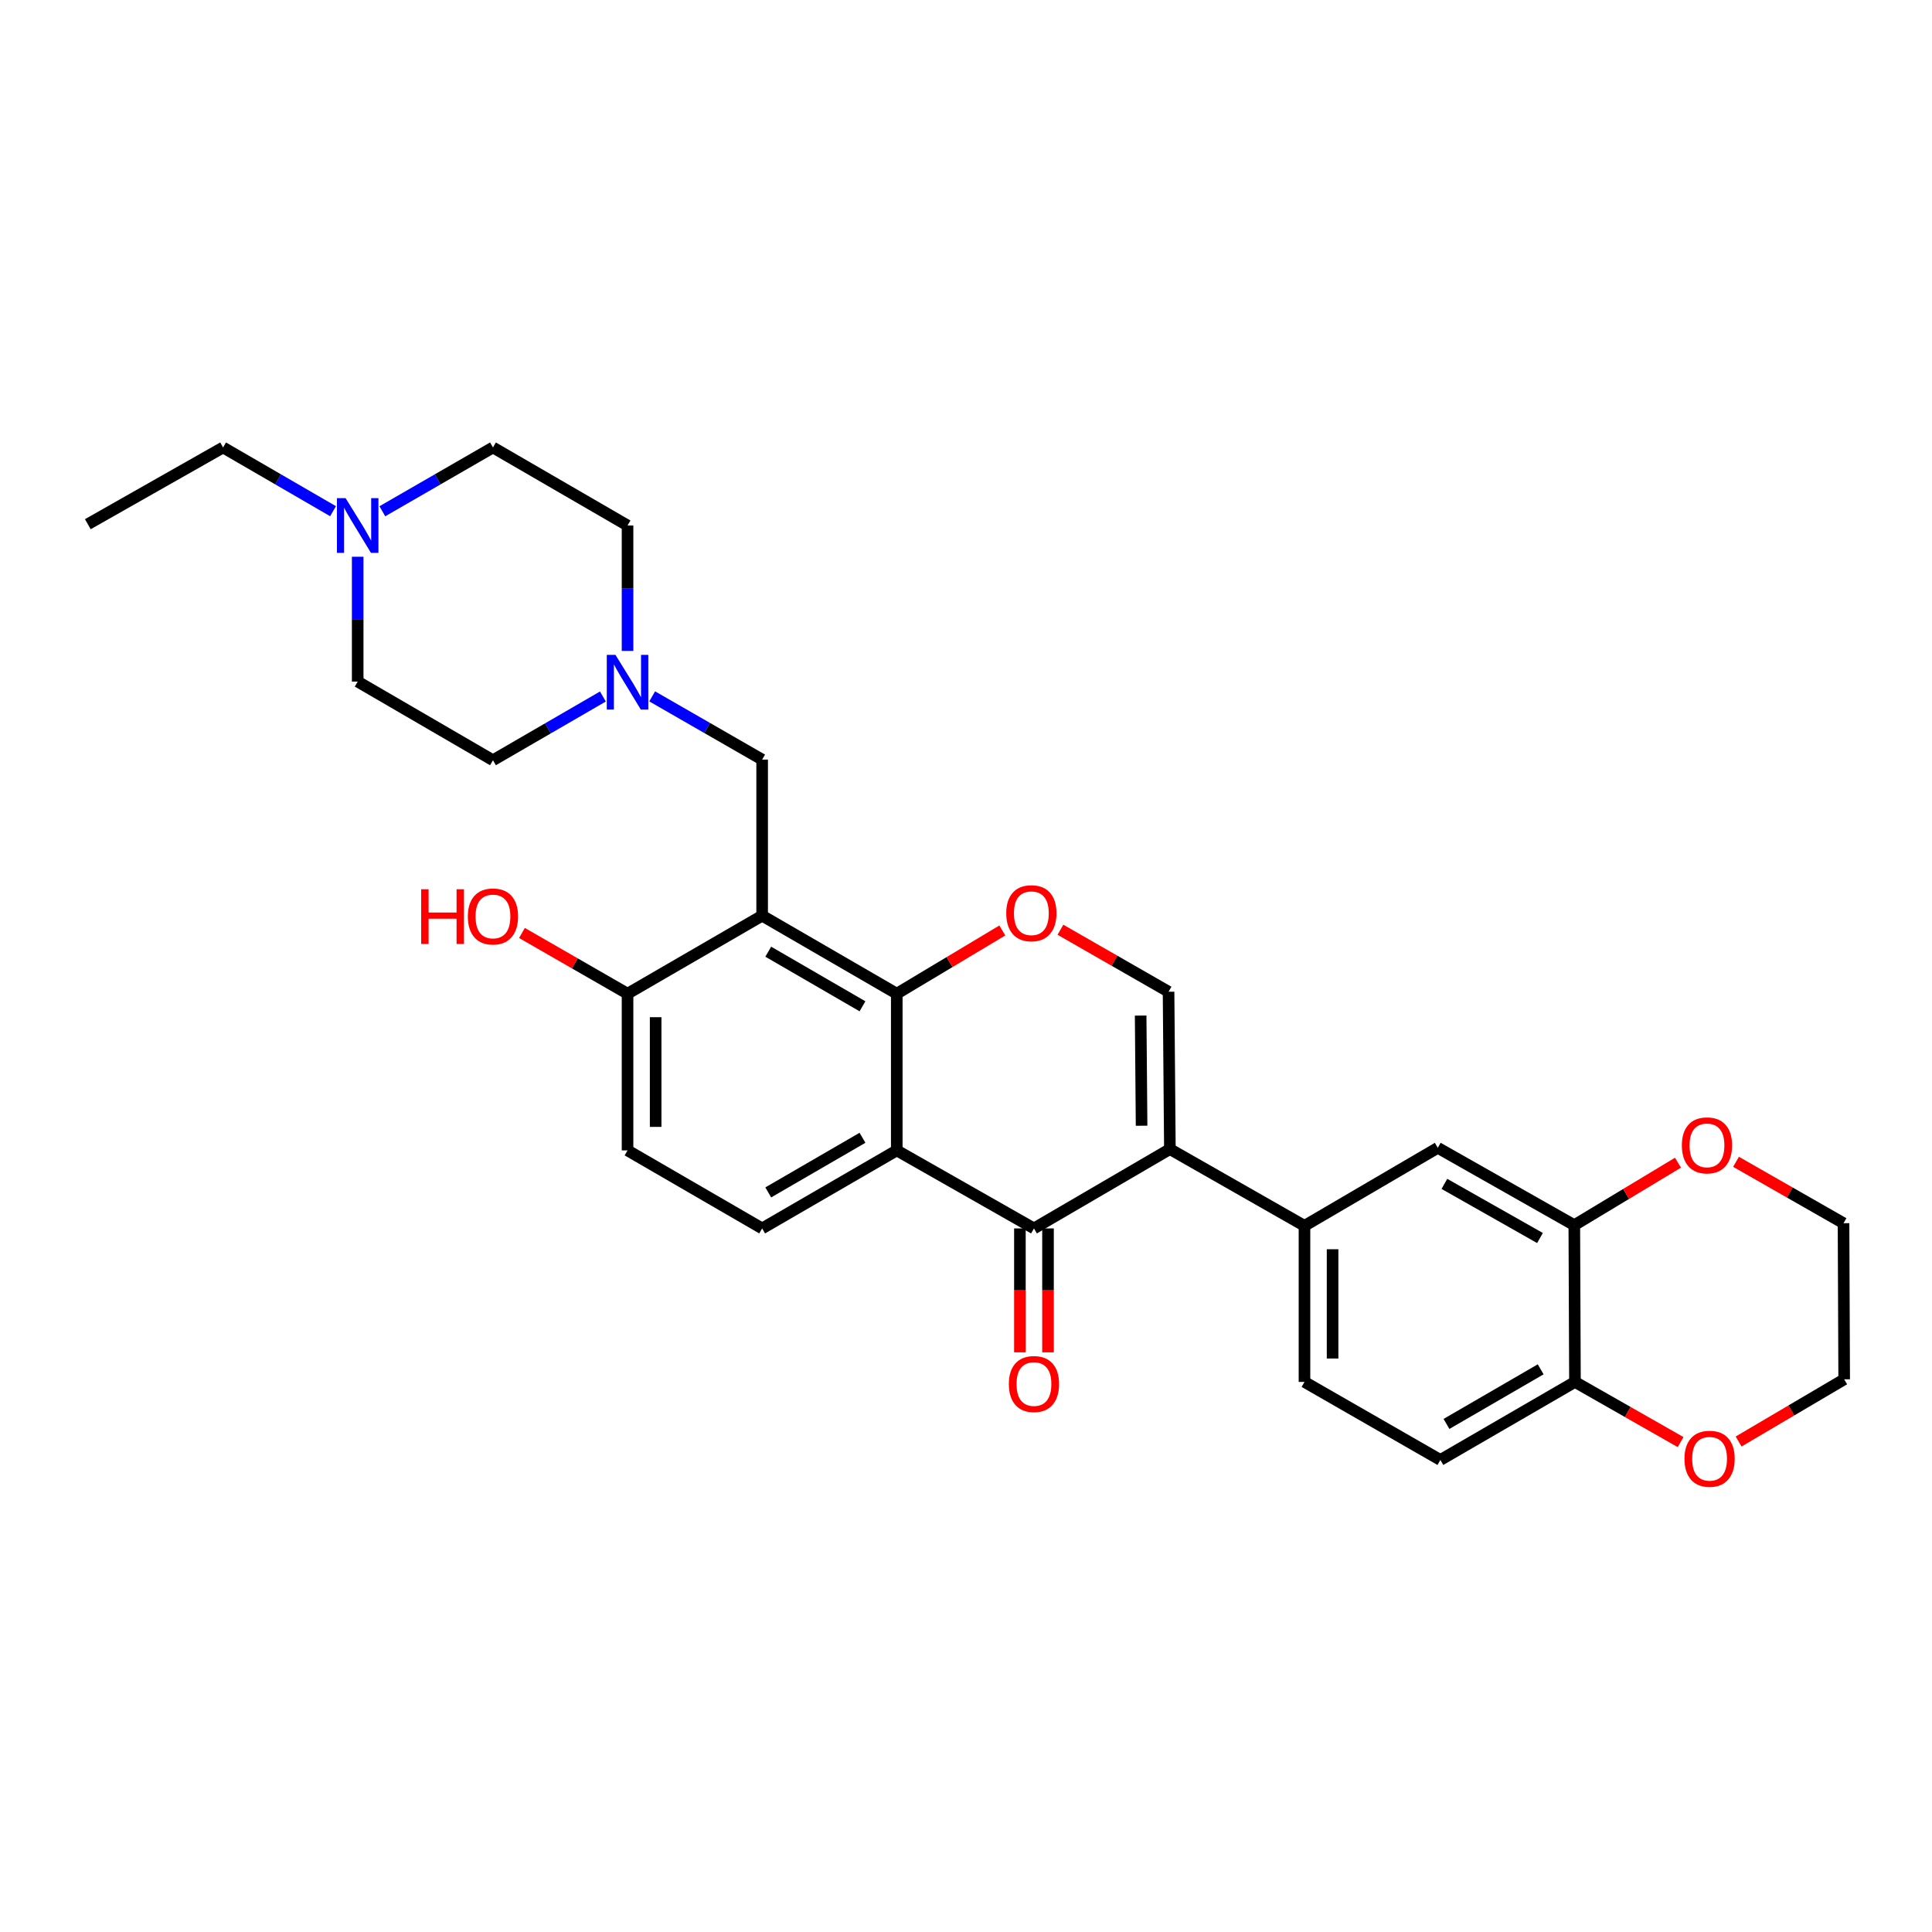 <?xml version='1.0' encoding='iso-8859-1'?>
<svg version='1.1' baseProfile='full'
              xmlns='http://www.w3.org/2000/svg'
                      xmlns:rdkit='http://www.rdkit.org/xml'
                      xmlns:xlink='http://www.w3.org/1999/xlink'
                  xml:space='preserve'
width='1000px' height='1000px' viewBox='0 0 1000 1000'>
<!-- END OF HEADER -->
<rect style='opacity:1.0;fill:#FFFFFF;stroke:none' width='1000' height='1000' x='0' y='0'> </rect>
<path class='bond-2' d='M 605.53,594.772 L 535.174,635.829' style='fill:none;fill-rule:evenodd;stroke:#000000;stroke-width:6px;stroke-linecap:butt;stroke-linejoin:miter;stroke-opacity:1' />
<path class='bond-5' d='M 605.53,594.772 L 604.843,513.322' style='fill:none;fill-rule:evenodd;stroke:#000000;stroke-width:6px;stroke-linecap:butt;stroke-linejoin:miter;stroke-opacity:1' />
<path class='bond-5' d='M 590.883,582.677 L 590.402,525.662' style='fill:none;fill-rule:evenodd;stroke:#000000;stroke-width:6px;stroke-linecap:butt;stroke-linejoin:miter;stroke-opacity:1' />
<path class='bond-6' d='M 605.53,594.772 L 675.199,634.487' style='fill:none;fill-rule:evenodd;stroke:#000000;stroke-width:6px;stroke-linecap:butt;stroke-linejoin:miter;stroke-opacity:1' />
<path class='bond-0' d='M 464.164,514.332 L 491.483,497.97' style='fill:none;fill-rule:evenodd;stroke:#000000;stroke-width:6px;stroke-linecap:butt;stroke-linejoin:miter;stroke-opacity:1' />
<path class='bond-0' d='M 491.483,497.97 L 518.802,481.607' style='fill:none;fill-rule:evenodd;stroke:#FF0000;stroke-width:6px;stroke-linecap:butt;stroke-linejoin:miter;stroke-opacity:1' />
<path class='bond-3' d='M 464.164,514.332 L 394.486,473.955' style='fill:none;fill-rule:evenodd;stroke:#000000;stroke-width:6px;stroke-linecap:butt;stroke-linejoin:miter;stroke-opacity:1' />
<path class='bond-3' d='M 446.419,520.86 L 397.645,492.596' style='fill:none;fill-rule:evenodd;stroke:#000000;stroke-width:6px;stroke-linecap:butt;stroke-linejoin:miter;stroke-opacity:1' />
<path class='bond-30' d='M 464.164,514.332 L 464.164,595.443' style='fill:none;fill-rule:evenodd;stroke:#000000;stroke-width:6px;stroke-linecap:butt;stroke-linejoin:miter;stroke-opacity:1' />
<path class='bond-1' d='M 464.164,595.443 L 535.174,635.829' style='fill:none;fill-rule:evenodd;stroke:#000000;stroke-width:6px;stroke-linecap:butt;stroke-linejoin:miter;stroke-opacity:1' />
<path class='bond-9' d='M 464.164,595.443 L 394.486,635.829' style='fill:none;fill-rule:evenodd;stroke:#000000;stroke-width:6px;stroke-linecap:butt;stroke-linejoin:miter;stroke-opacity:1' />
<path class='bond-9' d='M 446.418,588.917 L 397.644,617.187' style='fill:none;fill-rule:evenodd;stroke:#000000;stroke-width:6px;stroke-linecap:butt;stroke-linejoin:miter;stroke-opacity:1' />
<path class='bond-15' d='M 527.902,635.829 L 527.902,667.895' style='fill:none;fill-rule:evenodd;stroke:#000000;stroke-width:6px;stroke-linecap:butt;stroke-linejoin:miter;stroke-opacity:1' />
<path class='bond-15' d='M 527.902,667.895 L 527.902,699.962' style='fill:none;fill-rule:evenodd;stroke:#FF0000;stroke-width:6px;stroke-linecap:butt;stroke-linejoin:miter;stroke-opacity:1' />
<path class='bond-15' d='M 542.446,635.829 L 542.446,667.895' style='fill:none;fill-rule:evenodd;stroke:#000000;stroke-width:6px;stroke-linecap:butt;stroke-linejoin:miter;stroke-opacity:1' />
<path class='bond-15' d='M 542.446,667.895 L 542.446,699.962' style='fill:none;fill-rule:evenodd;stroke:#FF0000;stroke-width:6px;stroke-linecap:butt;stroke-linejoin:miter;stroke-opacity:1' />
<path class='bond-8' d='M 394.486,473.955 L 394.486,393.167' style='fill:none;fill-rule:evenodd;stroke:#000000;stroke-width:6px;stroke-linecap:butt;stroke-linejoin:miter;stroke-opacity:1' />
<path class='bond-12' d='M 394.486,473.955 L 324.817,514.332' style='fill:none;fill-rule:evenodd;stroke:#000000;stroke-width:6px;stroke-linecap:butt;stroke-linejoin:miter;stroke-opacity:1' />
<path class='bond-4' d='M 548.879,481.233 L 576.861,497.277' style='fill:none;fill-rule:evenodd;stroke:#FF0000;stroke-width:6px;stroke-linecap:butt;stroke-linejoin:miter;stroke-opacity:1' />
<path class='bond-4' d='M 576.861,497.277 L 604.843,513.322' style='fill:none;fill-rule:evenodd;stroke:#000000;stroke-width:6px;stroke-linecap:butt;stroke-linejoin:miter;stroke-opacity:1' />
<path class='bond-11' d='M 675.199,634.487 L 744.189,594.11' style='fill:none;fill-rule:evenodd;stroke:#000000;stroke-width:6px;stroke-linecap:butt;stroke-linejoin:miter;stroke-opacity:1' />
<path class='bond-17' d='M 675.199,634.487 L 675.199,715.283' style='fill:none;fill-rule:evenodd;stroke:#000000;stroke-width:6px;stroke-linecap:butt;stroke-linejoin:miter;stroke-opacity:1' />
<path class='bond-17' d='M 689.743,646.607 L 689.743,703.164' style='fill:none;fill-rule:evenodd;stroke:#000000;stroke-width:6px;stroke-linecap:butt;stroke-linejoin:miter;stroke-opacity:1' />
<path class='bond-7' d='M 337.566,360.442 L 366.026,376.805' style='fill:none;fill-rule:evenodd;stroke:#0000FF;stroke-width:6px;stroke-linecap:butt;stroke-linejoin:miter;stroke-opacity:1' />
<path class='bond-7' d='M 366.026,376.805 L 394.486,393.167' style='fill:none;fill-rule:evenodd;stroke:#000000;stroke-width:6px;stroke-linecap:butt;stroke-linejoin:miter;stroke-opacity:1' />
<path class='bond-21' d='M 324.817,336.925 L 324.817,304.459' style='fill:none;fill-rule:evenodd;stroke:#0000FF;stroke-width:6px;stroke-linecap:butt;stroke-linejoin:miter;stroke-opacity:1' />
<path class='bond-21' d='M 324.817,304.459 L 324.817,271.994' style='fill:none;fill-rule:evenodd;stroke:#000000;stroke-width:6px;stroke-linecap:butt;stroke-linejoin:miter;stroke-opacity:1' />
<path class='bond-22' d='M 312.064,360.506 L 283.61,377.002' style='fill:none;fill-rule:evenodd;stroke:#0000FF;stroke-width:6px;stroke-linecap:butt;stroke-linejoin:miter;stroke-opacity:1' />
<path class='bond-22' d='M 283.61,377.002 L 255.156,393.498' style='fill:none;fill-rule:evenodd;stroke:#000000;stroke-width:6px;stroke-linecap:butt;stroke-linejoin:miter;stroke-opacity:1' />
<path class='bond-19' d='M 394.486,635.829 L 324.817,595.443' style='fill:none;fill-rule:evenodd;stroke:#000000;stroke-width:6px;stroke-linecap:butt;stroke-linejoin:miter;stroke-opacity:1' />
<path class='bond-10' d='M 814.86,634.148 L 744.189,594.11' style='fill:none;fill-rule:evenodd;stroke:#000000;stroke-width:6px;stroke-linecap:butt;stroke-linejoin:miter;stroke-opacity:1' />
<path class='bond-10' d='M 797.09,640.797 L 747.62,612.77' style='fill:none;fill-rule:evenodd;stroke:#000000;stroke-width:6px;stroke-linecap:butt;stroke-linejoin:miter;stroke-opacity:1' />
<path class='bond-16' d='M 814.86,634.148 L 841.691,617.976' style='fill:none;fill-rule:evenodd;stroke:#000000;stroke-width:6px;stroke-linecap:butt;stroke-linejoin:miter;stroke-opacity:1' />
<path class='bond-16' d='M 841.691,617.976 L 868.523,601.804' style='fill:none;fill-rule:evenodd;stroke:#FF0000;stroke-width:6px;stroke-linecap:butt;stroke-linejoin:miter;stroke-opacity:1' />
<path class='bond-31' d='M 814.86,634.148 L 815.199,715.283' style='fill:none;fill-rule:evenodd;stroke:#000000;stroke-width:6px;stroke-linecap:butt;stroke-linejoin:miter;stroke-opacity:1' />
<path class='bond-25' d='M 324.817,514.332 L 297.491,498.62' style='fill:none;fill-rule:evenodd;stroke:#000000;stroke-width:6px;stroke-linecap:butt;stroke-linejoin:miter;stroke-opacity:1' />
<path class='bond-25' d='M 297.491,498.62 L 270.165,482.908' style='fill:none;fill-rule:evenodd;stroke:#FF0000;stroke-width:6px;stroke-linecap:butt;stroke-linejoin:miter;stroke-opacity:1' />
<path class='bond-32' d='M 324.817,514.332 L 324.817,595.443' style='fill:none;fill-rule:evenodd;stroke:#000000;stroke-width:6px;stroke-linecap:butt;stroke-linejoin:miter;stroke-opacity:1' />
<path class='bond-32' d='M 339.362,526.499 L 339.362,583.276' style='fill:none;fill-rule:evenodd;stroke:#000000;stroke-width:6px;stroke-linecap:butt;stroke-linejoin:miter;stroke-opacity:1' />
<path class='bond-13' d='M 185.14,288.174 L 185.14,320.481' style='fill:none;fill-rule:evenodd;stroke:#0000FF;stroke-width:6px;stroke-linecap:butt;stroke-linejoin:miter;stroke-opacity:1' />
<path class='bond-13' d='M 185.14,320.481 L 185.14,352.789' style='fill:none;fill-rule:evenodd;stroke:#000000;stroke-width:6px;stroke-linecap:butt;stroke-linejoin:miter;stroke-opacity:1' />
<path class='bond-26' d='M 172.387,264.601 L 143.929,248.104' style='fill:none;fill-rule:evenodd;stroke:#0000FF;stroke-width:6px;stroke-linecap:butt;stroke-linejoin:miter;stroke-opacity:1' />
<path class='bond-26' d='M 143.929,248.104 L 115.471,231.608' style='fill:none;fill-rule:evenodd;stroke:#000000;stroke-width:6px;stroke-linecap:butt;stroke-linejoin:miter;stroke-opacity:1' />
<path class='bond-34' d='M 197.901,264.633 L 226.529,248.121' style='fill:none;fill-rule:evenodd;stroke:#0000FF;stroke-width:6px;stroke-linecap:butt;stroke-linejoin:miter;stroke-opacity:1' />
<path class='bond-34' d='M 226.529,248.121 L 255.156,231.608' style='fill:none;fill-rule:evenodd;stroke:#000000;stroke-width:6px;stroke-linecap:butt;stroke-linejoin:miter;stroke-opacity:1' />
<path class='bond-14' d='M 815.199,715.283 L 745.538,755.669' style='fill:none;fill-rule:evenodd;stroke:#000000;stroke-width:6px;stroke-linecap:butt;stroke-linejoin:miter;stroke-opacity:1' />
<path class='bond-14' d='M 797.455,708.758 L 748.693,737.028' style='fill:none;fill-rule:evenodd;stroke:#000000;stroke-width:6px;stroke-linecap:butt;stroke-linejoin:miter;stroke-opacity:1' />
<path class='bond-18' d='M 815.199,715.283 L 842.536,730.855' style='fill:none;fill-rule:evenodd;stroke:#000000;stroke-width:6px;stroke-linecap:butt;stroke-linejoin:miter;stroke-opacity:1' />
<path class='bond-18' d='M 842.536,730.855 L 869.872,746.427' style='fill:none;fill-rule:evenodd;stroke:#FF0000;stroke-width:6px;stroke-linecap:butt;stroke-linejoin:miter;stroke-opacity:1' />
<path class='bond-27' d='M 898.562,601.35 L 926.384,617.244' style='fill:none;fill-rule:evenodd;stroke:#FF0000;stroke-width:6px;stroke-linecap:butt;stroke-linejoin:miter;stroke-opacity:1' />
<path class='bond-27' d='M 926.384,617.244 L 954.206,633.138' style='fill:none;fill-rule:evenodd;stroke:#000000;stroke-width:6px;stroke-linecap:butt;stroke-linejoin:miter;stroke-opacity:1' />
<path class='bond-20' d='M 675.199,715.283 L 745.538,755.669' style='fill:none;fill-rule:evenodd;stroke:#000000;stroke-width:6px;stroke-linecap:butt;stroke-linejoin:miter;stroke-opacity:1' />
<path class='bond-28' d='M 899.898,746.125 L 927.222,730.029' style='fill:none;fill-rule:evenodd;stroke:#FF0000;stroke-width:6px;stroke-linecap:butt;stroke-linejoin:miter;stroke-opacity:1' />
<path class='bond-28' d='M 927.222,730.029 L 954.545,713.934' style='fill:none;fill-rule:evenodd;stroke:#000000;stroke-width:6px;stroke-linecap:butt;stroke-linejoin:miter;stroke-opacity:1' />
<path class='bond-24' d='M 324.817,271.994 L 255.156,231.608' style='fill:none;fill-rule:evenodd;stroke:#000000;stroke-width:6px;stroke-linecap:butt;stroke-linejoin:miter;stroke-opacity:1' />
<path class='bond-23' d='M 255.156,393.498 L 185.14,352.789' style='fill:none;fill-rule:evenodd;stroke:#000000;stroke-width:6px;stroke-linecap:butt;stroke-linejoin:miter;stroke-opacity:1' />
<path class='bond-29' d='M 115.471,231.608 L 45.455,271.323' style='fill:none;fill-rule:evenodd;stroke:#000000;stroke-width:6px;stroke-linecap:butt;stroke-linejoin:miter;stroke-opacity:1' />
<path class='bond-33' d='M 954.206,633.138 L 954.545,713.934' style='fill:none;fill-rule:evenodd;stroke:#000000;stroke-width:6px;stroke-linecap:butt;stroke-linejoin:miter;stroke-opacity:1' />
<path  class='atom-5' d='M 520.833 472.685
Q 520.833 465.885, 524.193 462.085
Q 527.553 458.285, 533.833 458.285
Q 540.113 458.285, 543.473 462.085
Q 546.833 465.885, 546.833 472.685
Q 546.833 479.565, 543.433 483.485
Q 540.033 487.365, 533.833 487.365
Q 527.593 487.365, 524.193 483.485
Q 520.833 479.605, 520.833 472.685
M 533.833 484.165
Q 538.153 484.165, 540.473 481.285
Q 542.833 478.365, 542.833 472.685
Q 542.833 467.125, 540.473 464.325
Q 538.153 461.485, 533.833 461.485
Q 529.513 461.485, 527.153 464.285
Q 524.833 467.085, 524.833 472.685
Q 524.833 478.405, 527.153 481.285
Q 529.513 484.165, 533.833 484.165
' fill='#FF0000'/>
<path  class='atom-8' d='M 318.557 338.953
L 327.837 353.953
Q 328.757 355.433, 330.237 358.113
Q 331.717 360.793, 331.797 360.953
L 331.797 338.953
L 335.557 338.953
L 335.557 367.273
L 331.677 367.273
L 321.717 350.873
Q 320.557 348.953, 319.317 346.753
Q 318.117 344.553, 317.757 343.873
L 317.757 367.273
L 314.077 367.273
L 314.077 338.953
L 318.557 338.953
' fill='#0000FF'/>
<path  class='atom-14' d='M 178.88 257.834
L 188.16 272.834
Q 189.08 274.314, 190.56 276.994
Q 192.04 279.674, 192.12 279.834
L 192.12 257.834
L 195.88 257.834
L 195.88 286.154
L 192 286.154
L 182.04 269.754
Q 180.88 267.834, 179.64 265.634
Q 178.44 263.434, 178.08 262.754
L 178.08 286.154
L 174.4 286.154
L 174.4 257.834
L 178.88 257.834
' fill='#0000FF'/>
<path  class='atom-16' d='M 522.174 716.373
Q 522.174 709.573, 525.534 705.773
Q 528.894 701.973, 535.174 701.973
Q 541.454 701.973, 544.814 705.773
Q 548.174 709.573, 548.174 716.373
Q 548.174 723.253, 544.774 727.173
Q 541.374 731.053, 535.174 731.053
Q 528.934 731.053, 525.534 727.173
Q 522.174 723.293, 522.174 716.373
M 535.174 727.853
Q 539.494 727.853, 541.814 724.973
Q 544.174 722.053, 544.174 716.373
Q 544.174 710.813, 541.814 708.013
Q 539.494 705.173, 535.174 705.173
Q 530.854 705.173, 528.494 707.973
Q 526.174 710.773, 526.174 716.373
Q 526.174 722.093, 528.494 724.973
Q 530.854 727.853, 535.174 727.853
' fill='#FF0000'/>
<path  class='atom-17' d='M 870.527 592.84
Q 870.527 586.04, 873.887 582.24
Q 877.247 578.44, 883.527 578.44
Q 889.807 578.44, 893.167 582.24
Q 896.527 586.04, 896.527 592.84
Q 896.527 599.72, 893.127 603.64
Q 889.727 607.52, 883.527 607.52
Q 877.287 607.52, 873.887 603.64
Q 870.527 599.76, 870.527 592.84
M 883.527 604.32
Q 887.847 604.32, 890.167 601.44
Q 892.527 598.52, 892.527 592.84
Q 892.527 587.28, 890.167 584.48
Q 887.847 581.64, 883.527 581.64
Q 879.207 581.64, 876.847 584.44
Q 874.527 587.24, 874.527 592.84
Q 874.527 598.56, 876.847 601.44
Q 879.207 604.32, 883.527 604.32
' fill='#FF0000'/>
<path  class='atom-19' d='M 871.876 755.054
Q 871.876 748.254, 875.236 744.454
Q 878.596 740.654, 884.876 740.654
Q 891.156 740.654, 894.516 744.454
Q 897.876 748.254, 897.876 755.054
Q 897.876 761.934, 894.476 765.854
Q 891.076 769.734, 884.876 769.734
Q 878.636 769.734, 875.236 765.854
Q 871.876 761.974, 871.876 755.054
M 884.876 766.534
Q 889.196 766.534, 891.516 763.654
Q 893.876 760.734, 893.876 755.054
Q 893.876 749.494, 891.516 746.694
Q 889.196 743.854, 884.876 743.854
Q 880.556 743.854, 878.196 746.654
Q 875.876 749.454, 875.876 755.054
Q 875.876 760.774, 878.196 763.654
Q 880.556 766.534, 884.876 766.534
' fill='#FF0000'/>
<path  class='atom-26' d='M 217.996 460.278
L 221.836 460.278
L 221.836 472.318
L 236.316 472.318
L 236.316 460.278
L 240.156 460.278
L 240.156 488.598
L 236.316 488.598
L 236.316 475.518
L 221.836 475.518
L 221.836 488.598
L 217.996 488.598
L 217.996 460.278
' fill='#FF0000'/>
<path  class='atom-26' d='M 242.156 474.358
Q 242.156 467.558, 245.516 463.758
Q 248.876 459.958, 255.156 459.958
Q 261.436 459.958, 264.796 463.758
Q 268.156 467.558, 268.156 474.358
Q 268.156 481.238, 264.756 485.158
Q 261.356 489.038, 255.156 489.038
Q 248.916 489.038, 245.516 485.158
Q 242.156 481.278, 242.156 474.358
M 255.156 485.838
Q 259.476 485.838, 261.796 482.958
Q 264.156 480.038, 264.156 474.358
Q 264.156 468.798, 261.796 465.998
Q 259.476 463.158, 255.156 463.158
Q 250.836 463.158, 248.476 465.958
Q 246.156 468.758, 246.156 474.358
Q 246.156 480.078, 248.476 482.958
Q 250.836 485.838, 255.156 485.838
' fill='#FF0000'/>
</svg>
